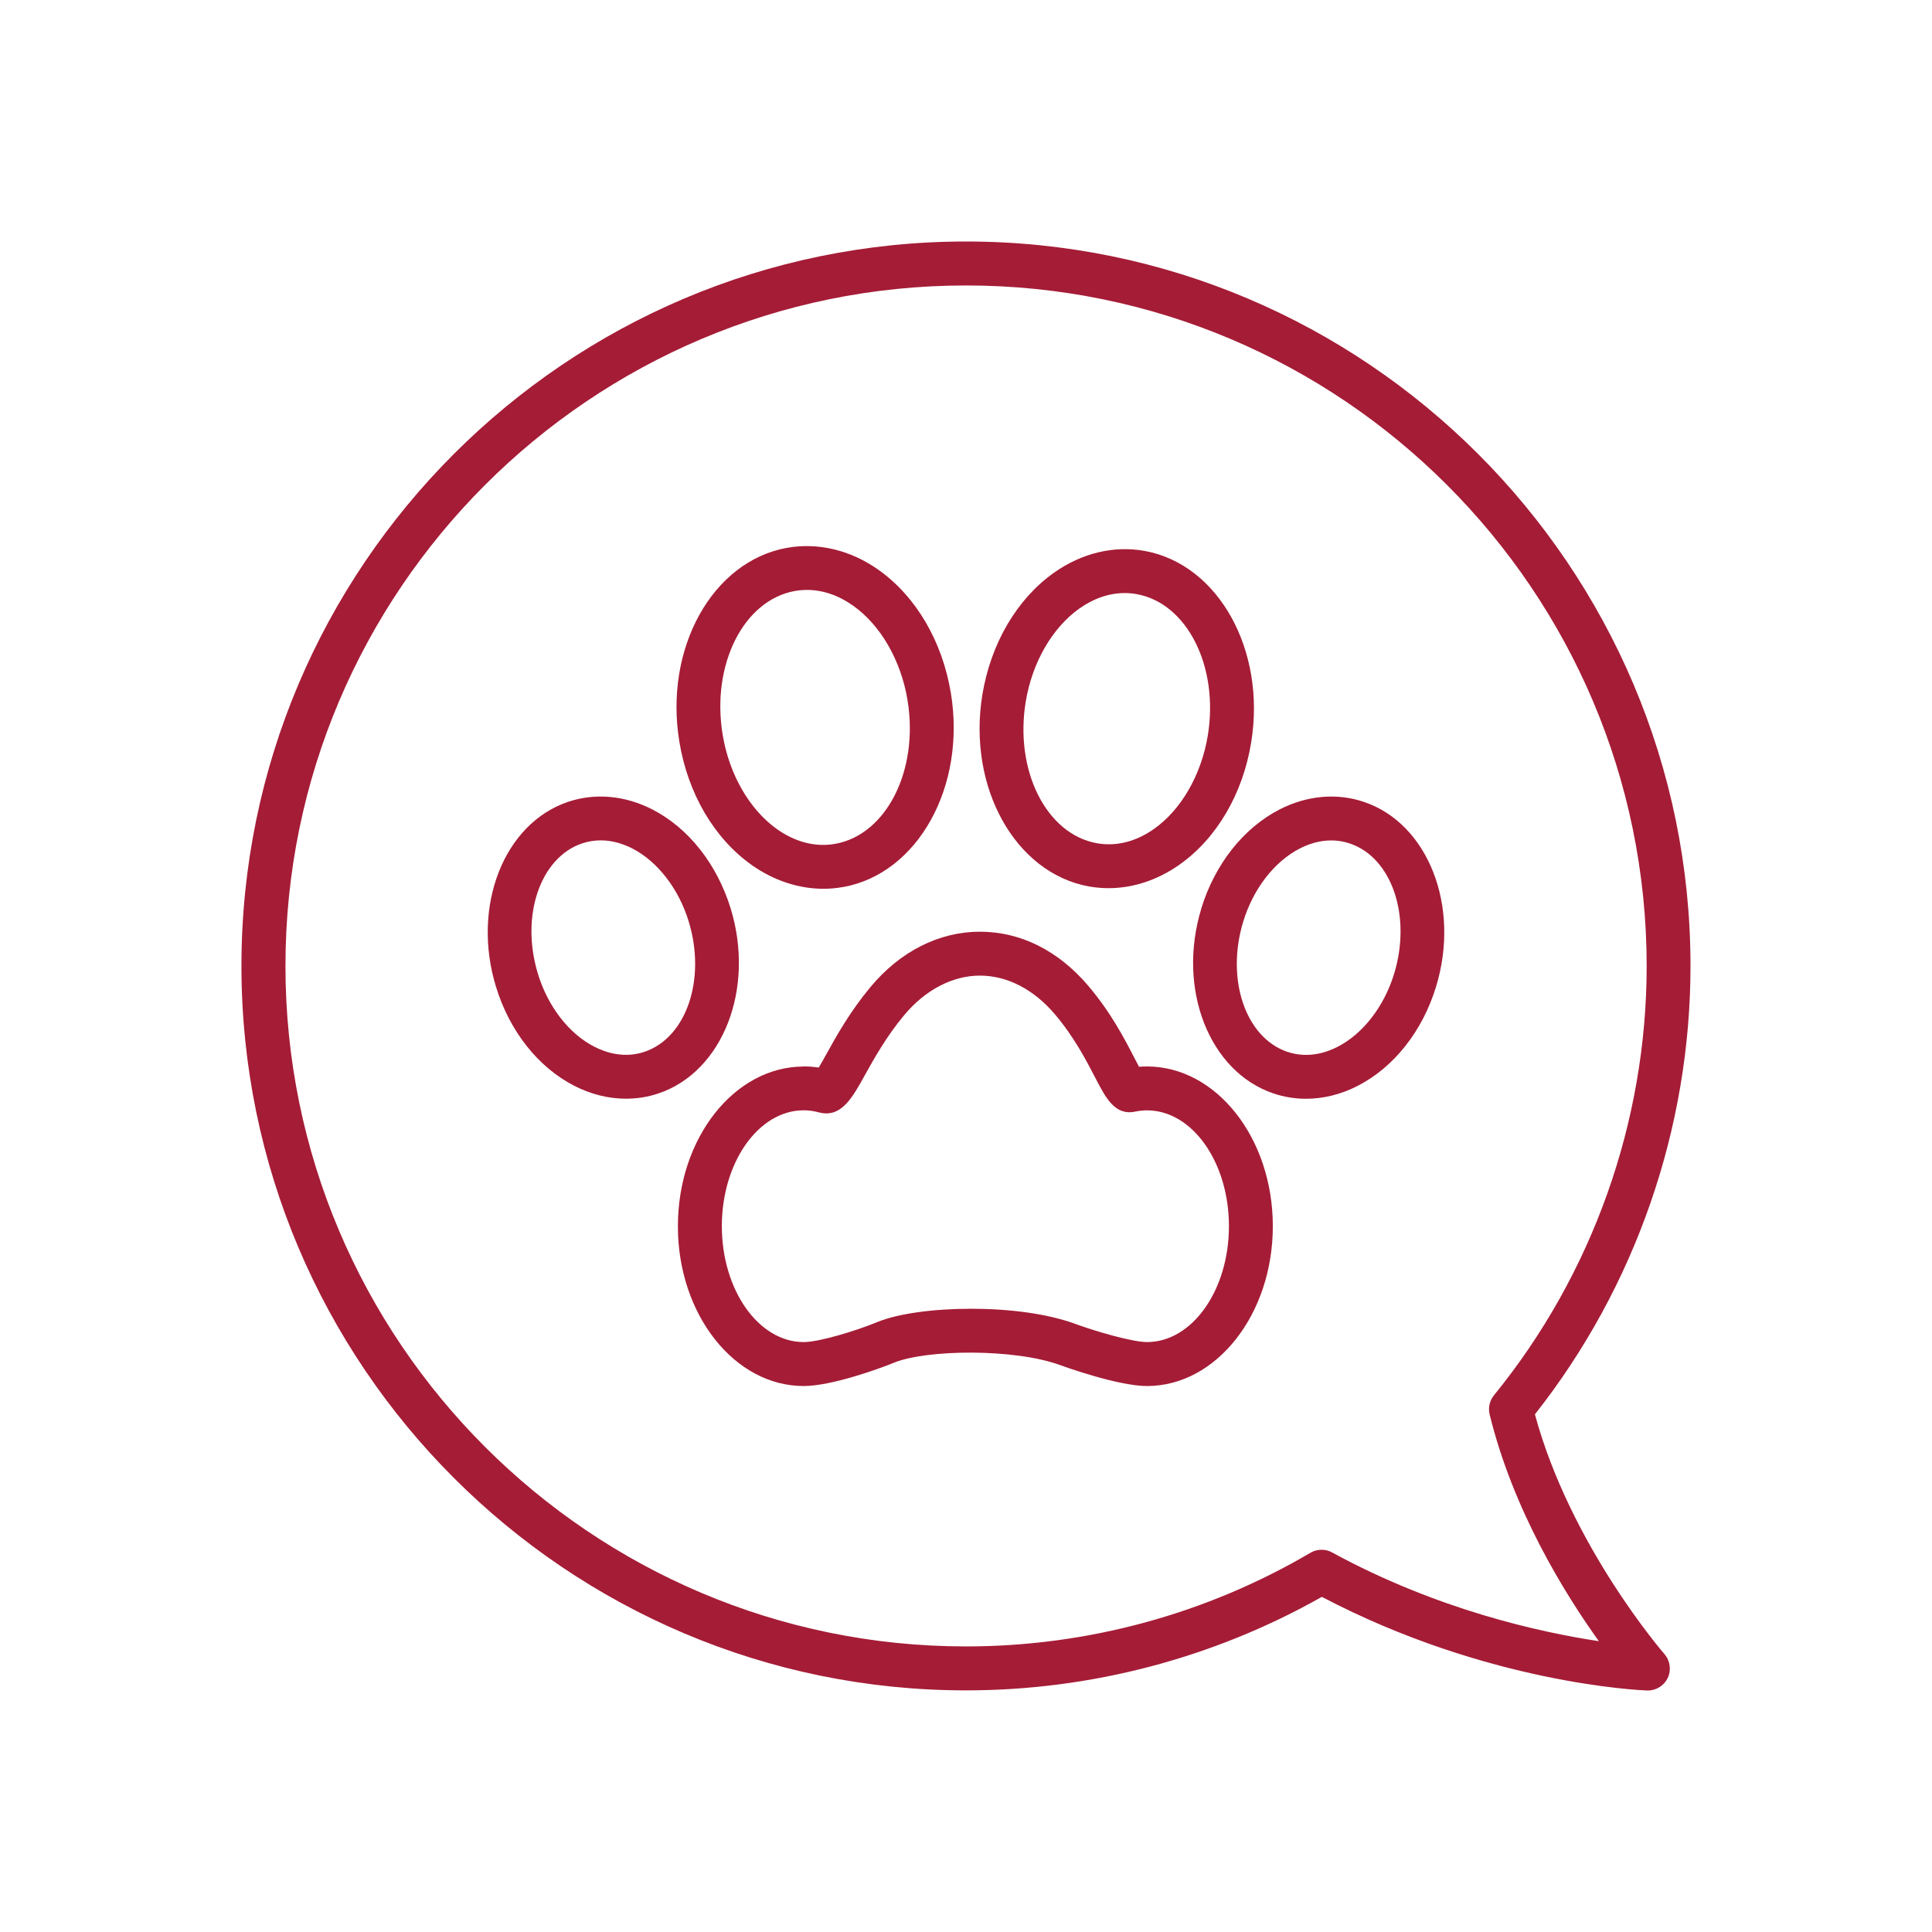 <svg width="32" height="32" viewBox="0 0 32 32" fill="none" xmlns="http://www.w3.org/2000/svg">
<g clip-path="url(#clip0_4334_19332)">
<path d="M16 4C22.617 4 28 9.383 28 15.998C28 18.688 27.086 21.318 25.423 23.426C26.011 25.599 27.552 27.378 27.568 27.396C27.663 27.506 27.685 27.661 27.623 27.792C27.562 27.919 27.434 28 27.294 28C27.29 28 27.285 28 27.281 28C27.172 27.996 24.634 27.888 21.894 26.449C20.1 27.463 18.067 27.998 15.999 27.998C9.382 27.998 3.999 22.615 3.999 15.999C3.999 9.383 9.383 4 16 4ZM16 27.27C18.006 27.27 19.979 26.734 21.705 25.719C21.762 25.685 21.825 25.669 21.889 25.669C21.949 25.669 22.009 25.683 22.063 25.713C23.803 26.662 25.508 27.036 26.482 27.183C25.917 26.396 25.062 25.016 24.673 23.427C24.646 23.316 24.673 23.199 24.744 23.111C26.375 21.109 27.274 18.584 27.274 15.999C27.272 9.783 22.216 4.728 16 4.728C9.785 4.728 4.728 9.784 4.728 15.999C4.728 22.214 9.785 27.27 16 27.27V27.27Z" fill="#A51C36"/>
<path d="M13.313 17.663C13.396 17.663 13.478 17.67 13.561 17.682C13.6 17.617 13.649 17.529 13.691 17.454C13.853 17.16 14.077 16.759 14.412 16.355C14.906 15.759 15.552 15.432 16.23 15.432C16.909 15.432 17.533 15.749 18.023 16.326C18.397 16.764 18.631 17.215 18.785 17.515C18.811 17.564 18.84 17.621 18.866 17.669C18.91 17.666 18.954 17.664 18.998 17.664C20.147 17.664 21.082 18.851 21.082 20.31C21.082 21.769 20.147 22.957 18.998 22.957C18.506 22.957 17.574 22.616 17.564 22.612C16.8 22.331 15.338 22.351 14.804 22.572C14.563 22.671 13.771 22.957 13.312 22.957C12.163 22.957 11.228 21.77 11.228 20.311C11.228 18.851 12.163 17.665 13.312 17.665L13.313 17.663ZM13.313 22.229C13.571 22.229 14.194 22.037 14.527 21.899C14.87 21.757 15.46 21.677 16.083 21.677C16.707 21.677 17.342 21.755 17.816 21.93C18.158 22.055 18.759 22.229 18.998 22.229C19.747 22.229 20.355 21.368 20.355 20.309C20.355 19.25 19.747 18.391 18.998 18.391C18.934 18.391 18.869 18.398 18.805 18.411C18.468 18.483 18.316 18.189 18.14 17.849C17.992 17.563 17.789 17.172 17.47 16.797C17.12 16.385 16.68 16.159 16.23 16.159C15.781 16.159 15.325 16.393 14.972 16.819C14.679 17.171 14.475 17.538 14.326 17.806C14.114 18.19 13.929 18.522 13.562 18.424C13.479 18.402 13.395 18.39 13.312 18.39C12.564 18.39 11.956 19.251 11.956 20.309C11.956 21.366 12.564 22.229 13.312 22.229L13.313 22.229Z" fill="#A51C36"/>
<path d="M19.896 15.05C20.122 14.314 20.594 13.715 21.194 13.407C21.647 13.175 22.143 13.13 22.591 13.282C23.656 13.641 24.192 15.013 23.786 16.341C23.562 17.078 23.088 17.677 22.488 17.985C22.212 18.127 21.919 18.199 21.632 18.199C21.449 18.199 21.267 18.17 21.093 18.111C20.028 17.752 19.491 16.379 19.897 15.051L19.896 15.05ZM21.325 17.422C21.658 17.534 21.961 17.438 22.156 17.338C22.576 17.122 22.925 16.671 23.091 16.129C23.383 15.174 23.054 14.205 22.358 13.971C22.252 13.935 22.149 13.92 22.05 13.92C21.842 13.92 21.66 13.986 21.526 14.055C21.107 14.271 20.757 14.722 20.592 15.264C20.3 16.22 20.629 17.188 21.325 17.423V17.422Z" fill="#A51C36"/>
<path d="M19.535 14.322C19.174 14.577 18.766 14.711 18.36 14.711C18.252 14.711 18.143 14.701 18.035 14.682C16.813 14.46 16.021 13.036 16.271 11.507C16.411 10.656 16.844 9.919 17.46 9.484C17.918 9.16 18.451 9.033 18.959 9.125C20.182 9.346 20.974 10.771 20.723 12.3C20.584 13.151 20.151 13.888 19.535 14.322H19.535ZM18.829 9.841C18.762 9.828 18.696 9.823 18.629 9.823C18.374 9.823 18.118 9.909 17.879 10.078C17.428 10.397 17.095 10.975 16.989 11.624C16.802 12.764 17.33 13.815 18.165 13.966C18.485 14.024 18.813 13.942 19.115 13.729C19.566 13.41 19.898 12.832 20.005 12.183C20.192 11.043 19.664 9.992 18.829 9.841Z" fill="#A51C36"/>
<path d="M9.409 13.281C9.857 13.13 10.352 13.175 10.805 13.407C11.405 13.715 11.877 14.314 12.103 15.05C12.509 16.378 11.972 17.751 10.908 18.11C10.734 18.169 10.552 18.198 10.368 18.198C10.08 18.198 9.788 18.126 9.511 17.984C8.911 17.676 8.438 17.077 8.214 16.34C7.808 15.012 8.344 13.64 9.409 13.281V13.281ZM8.909 16.128C9.074 16.67 9.423 17.122 9.844 17.337C10.039 17.437 10.342 17.533 10.675 17.421C11.371 17.186 11.699 16.218 11.407 15.262C11.242 14.721 10.892 14.269 10.473 14.053C10.34 13.986 10.158 13.919 9.95 13.919C9.852 13.919 9.748 13.934 9.642 13.969C8.946 14.204 8.617 15.172 8.909 16.127L8.909 16.128Z" fill="#A51C36"/>
<path d="M13.967 14.691C13.858 14.711 13.748 14.721 13.638 14.721C13.229 14.721 12.818 14.586 12.453 14.329C11.831 13.89 11.393 13.144 11.252 12.284C10.998 10.738 11.798 9.297 13.034 9.074C13.548 8.982 14.086 9.11 14.549 9.437C15.171 9.877 15.609 10.622 15.75 11.483C16.003 13.029 15.203 14.469 13.967 14.692L13.967 14.691ZM15.032 11.599C14.924 10.94 14.586 10.354 14.129 10.031C13.886 9.859 13.626 9.771 13.367 9.771C13.299 9.771 13.231 9.777 13.163 9.789C12.315 9.943 11.779 11.009 11.969 12.166C12.077 12.826 12.415 13.412 12.872 13.735C13.179 13.951 13.512 14.035 13.837 13.976C14.685 13.822 15.221 12.757 15.032 11.6V11.599Z" fill="#A51C36"/>
</g>
<defs>
<clipPath id="clip0_4334_19332">
<rect width="24" height="24" fill="white" transform="matrix(-1 0 0 1 28 4)"/>
</clipPath>
</defs>
</svg>
